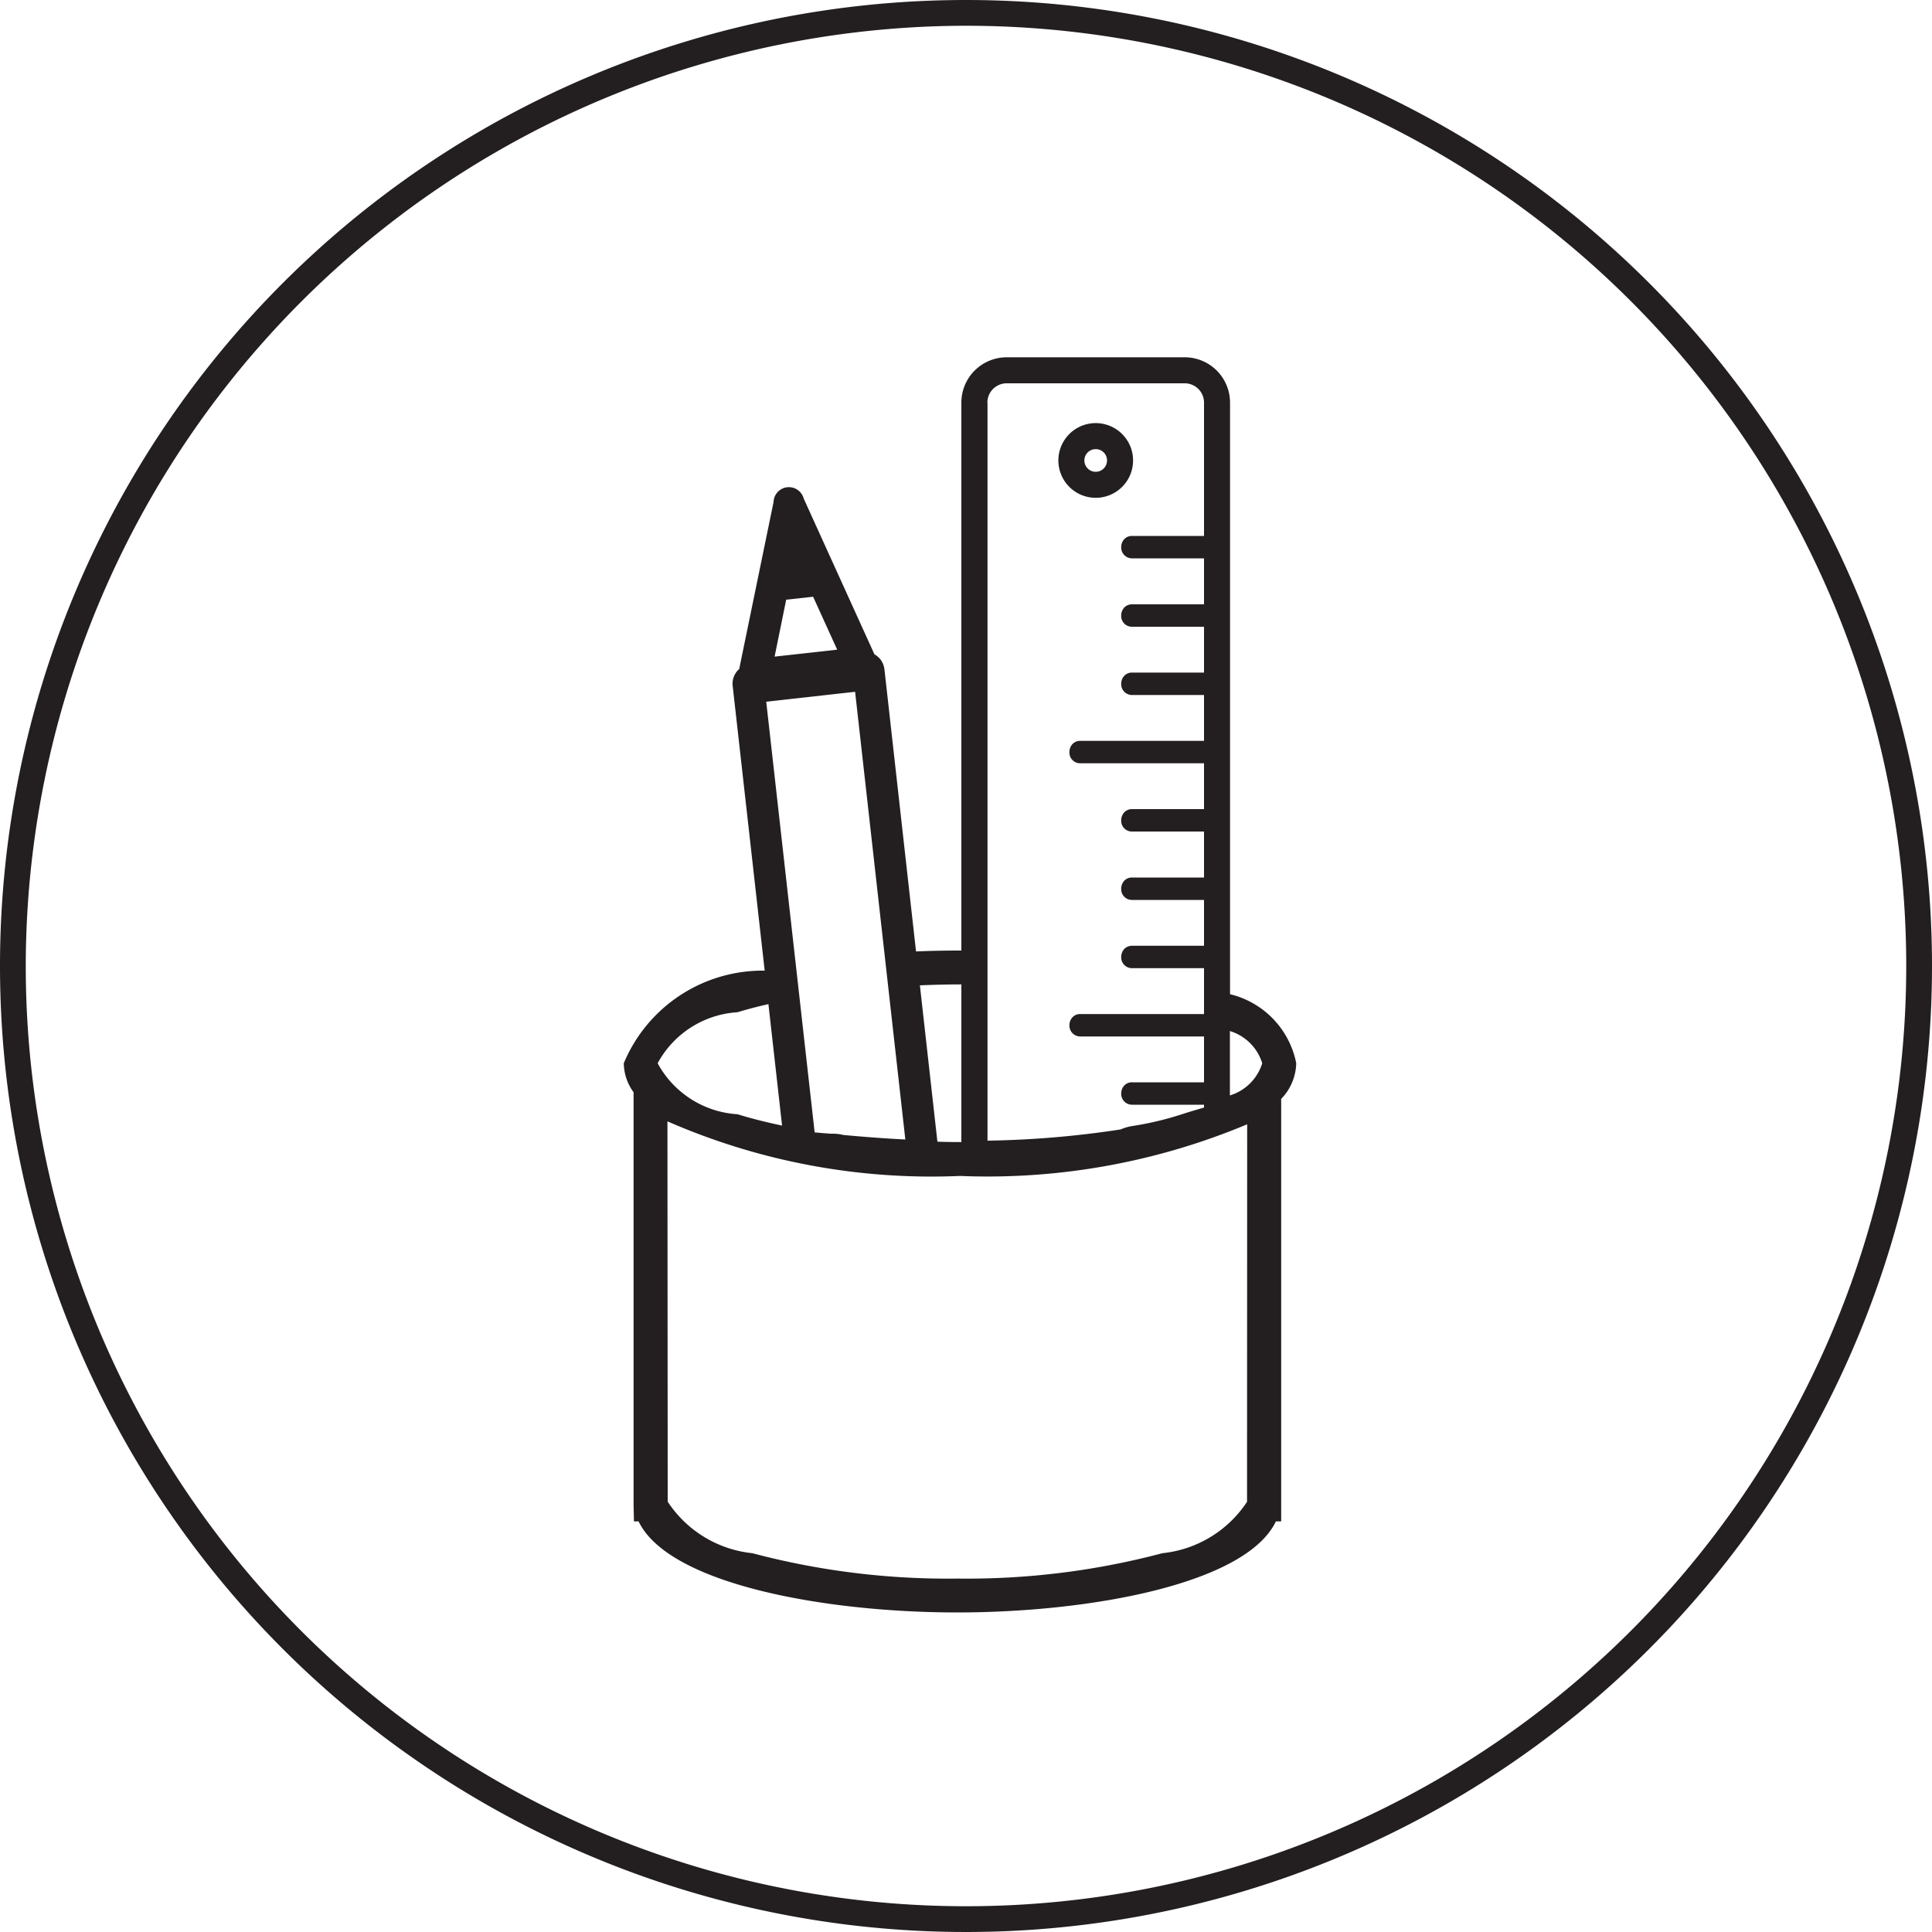 <svg id="Layer_1" data-name="Layer 1" xmlns="http://www.w3.org/2000/svg" viewBox="0 0 15 15"><defs><style>.cls-1{fill:#231f20;}</style></defs><title>joinus</title><g id="_Group_" data-name="&lt;Group&gt;"><path id="_Compound_Path_" data-name="&lt;Compound Path&gt;" class="cls-1" d="M4.922,11.812H4.958c0.233,0.486,1.442.707,2.474,0.707s2.242-.221,2.474-0.707H9.947V8.532a0.412,0.412,0,0,0,.117-0.277,0.688,0.688,0,0,0-.514-0.536V3.126a0.352,0.352,0,0,0-.352-0.352H7.816a0.352,0.352,0,0,0-.352.352V7.38H7.453c-0.113,0-.227.002-0.341,0.007L6.867,5.199a0.153,0.153,0,0,0-.078-0.119L6.24,3.871a0.119,0.119,0,0,0-.234.026L5.739,5.195a0.122,0.122,0,0,0-.026.029l-0.003.005a0.151,0.151,0,0,0-.021.101L5.937,7.536a1.169,1.169,0,0,0-1.094.719,0.388,0.388,0,0,0,.076.225v3.201Zm4.627-3.807a0.378,0.378,0,0,1,.251.25,0.379,0.379,0,0,1-.251.25V8.005ZM7.666,3.126a0.15,0.15,0,0,1,.15-0.15H9.198a0.15,0.15,0,0,1,.15.15V4.161H8.79a0.081,0.081,0,0,0-.064.028,0.091,0.091,0,0,0-.021.059,0.084,0.084,0,0,0,.085.087H9.348V4.692H8.79a0.082,0.082,0,0,0-.064.028,0.091,0.091,0,0,0-.021.059,0.083,0.083,0,0,0,.085.087H9.348V5.222H8.79a0.081,0.081,0,0,0-.064.028,0.091,0.091,0,0,0-.021.059,0.084,0.084,0,0,0,.085.087H9.348V5.752H8.388a0.081,0.081,0,0,0-.064.028,0.091,0.091,0,0,0-.021.059,0.083,0.083,0,0,0,.085.087H9.348V6.282H8.79a0.082,0.082,0,0,0-.064.028,0.092,0.092,0,0,0-.021.059,0.083,0.083,0,0,0,.085.087H9.348V6.813H8.79a0.082,0.082,0,0,0-.064.028A0.092,0.092,0,0,0,8.705,6.9a0.083,0.083,0,0,0,.085.087H9.348V7.343H8.79a0.082,0.082,0,0,0-.064.028,0.092,0.092,0,0,0-.021.059,0.084,0.084,0,0,0,.085.087H9.348V7.873H8.388a0.081,0.081,0,0,0-.064.028,0.091,0.091,0,0,0-.021.059,0.084,0.084,0,0,0,.085.087H9.348V8.403H8.79a0.081,0.081,0,0,0-.064.028,0.091,0.091,0,0,0-.021.059,0.084,0.084,0,0,0,.085.087H9.348V8.599c-0.048.014-.096,0.028-0.144,0.043a2.453,2.453,0,0,1-.397.098h0a0.399,0.399,0,0,0-.107.029,7.524,7.524,0,0,1-1.033.087V3.126ZM7.453,7.643L7.464,7.643V8.867l-0.011 0c-0.059,0-.117-0.001-0.175-0.003L7.142,7.65C7.245,7.646,7.348,7.643,7.453,7.643Zm0,1.487a5.215,5.215,0,0,0,2.23-.401L9.682,11.66a0.898,0.898,0,0,1-.657.399,5.924,5.924,0,0,1-1.592.197,5.923,5.923,0,0,1-1.592-.197,0.897,0.897,0,0,1-.657-0.4L5.182,8.706A5.109,5.109,0,0,0,7.453,9.13ZM6.104,4.656l0.209-.023,0.187,0.411-0.486.054ZM6.639,5.371l0.39,3.476C6.888,8.84,6.734,8.829,6.548,8.812a0.338,0.338,0,0,0-.08-0.01l-0.017 0L6.395,8.798,6.325,8.792,5.949,5.448ZM5.726,7.859c0.075-.023.156-0.044,0.24-0.063L6.072,8.739C5.949,8.713,5.833,8.684,5.726,8.651a0.758,0.758,0,0,1-.62-0.396A0.758,0.758,0,0,1,5.726,7.859Z"/><path id="_Compound_Path_2" data-name="&lt;Compound Path&gt;" class="cls-1" d="M8.507,3.865a0.29,0.29,0,1,0-.113-0.023A0.29,0.29,0,0,0,8.507,3.865Zm0-.378a0.088,0.088,0,1,1-.088.088A0.088,0.088,0,0,1,8.507,3.487Z"/></g><path class="cls-1" d="M7.5,0.2A7.3,7.3,0,1,1,.2,7.5,7.308,7.308,0,0,1,7.5.2m0-.2A7.5,7.5,0,1,0,15,7.5,7.5,7.5,0,0,0,7.5,0h0Z"/></svg>